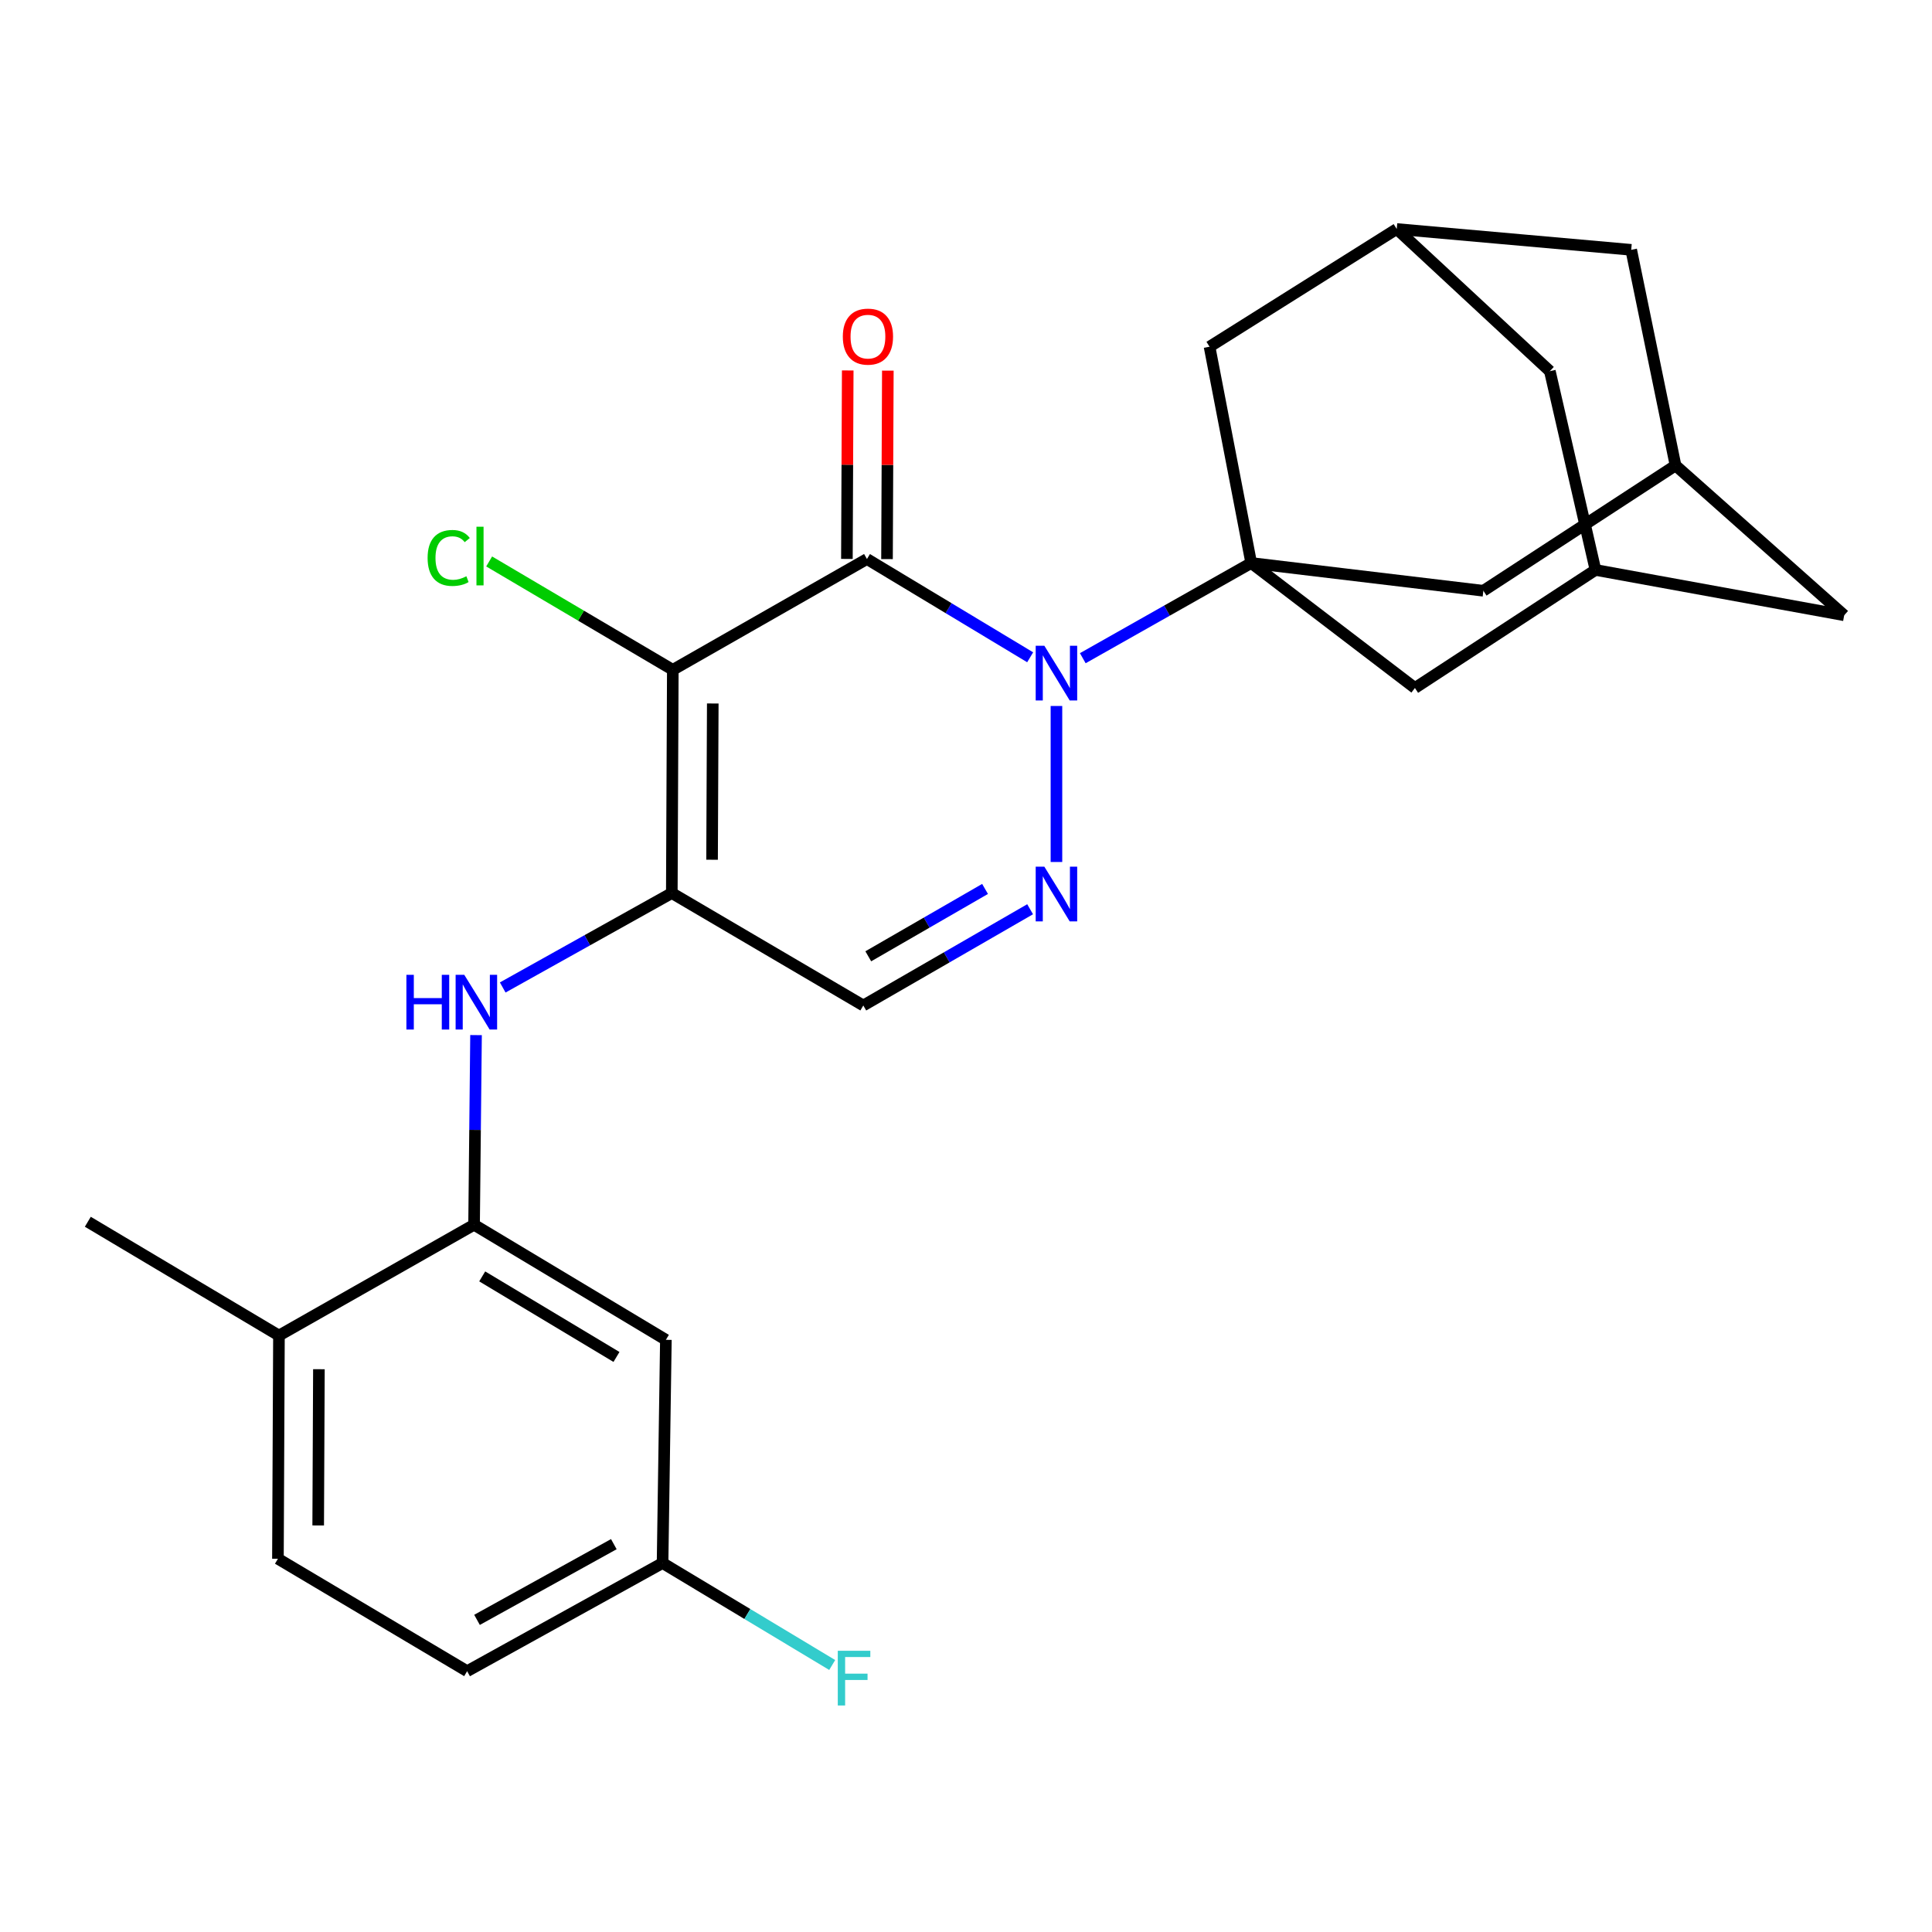 <?xml version='1.0' encoding='iso-8859-1'?>
<svg version='1.1' baseProfile='full'
              xmlns='http://www.w3.org/2000/svg'
                      xmlns:rdkit='http://www.rdkit.org/xml'
                      xmlns:xlink='http://www.w3.org/1999/xlink'
                  xml:space='preserve'
width='1000px' height='1000px' viewBox='0 0 1000 1000'>
<!-- END OF HEADER -->
<rect style='opacity:1.0;fill:#FFFFFF;stroke:none' width='1000' height='1000' x='0' y='0'> </rect>
<path class='bond-0' d='M 533.211,340.206 L 490.973,314.776' style='fill:none;fill-rule:evenodd;stroke:#0000FF;stroke-width:6px;stroke-linecap:butt;stroke-linejoin:miter;stroke-opacity:1' />
<path class='bond-0' d='M 490.973,314.776 L 448.735,289.346' style='fill:none;fill-rule:evenodd;stroke:#000000;stroke-width:6px;stroke-linecap:butt;stroke-linejoin:miter;stroke-opacity:1' />
<path class='bond-3' d='M 560.448,340.686 L 604.036,316.043' style='fill:none;fill-rule:evenodd;stroke:#0000FF;stroke-width:6px;stroke-linecap:butt;stroke-linejoin:miter;stroke-opacity:1' />
<path class='bond-3' d='M 604.036,316.043 L 647.625,291.399' style='fill:none;fill-rule:evenodd;stroke:#000000;stroke-width:6px;stroke-linecap:butt;stroke-linejoin:miter;stroke-opacity:1' />
<path class='bond-4' d='M 546.813,365.415 L 546.813,446.165' style='fill:none;fill-rule:evenodd;stroke:#0000FF;stroke-width:6px;stroke-linecap:butt;stroke-linejoin:miter;stroke-opacity:1' />
<path class='bond-1' d='M 448.735,289.346 L 348.246,346.7' style='fill:none;fill-rule:evenodd;stroke:#000000;stroke-width:6px;stroke-linecap:butt;stroke-linejoin:miter;stroke-opacity:1' />
<path class='bond-12' d='M 459.115,289.391 L 459.33,240.615' style='fill:none;fill-rule:evenodd;stroke:#000000;stroke-width:6px;stroke-linecap:butt;stroke-linejoin:miter;stroke-opacity:1' />
<path class='bond-12' d='M 459.33,240.615 L 459.545,191.838' style='fill:none;fill-rule:evenodd;stroke:#FF0000;stroke-width:6px;stroke-linecap:butt;stroke-linejoin:miter;stroke-opacity:1' />
<path class='bond-12' d='M 438.355,289.3 L 438.57,240.523' style='fill:none;fill-rule:evenodd;stroke:#000000;stroke-width:6px;stroke-linecap:butt;stroke-linejoin:miter;stroke-opacity:1' />
<path class='bond-12' d='M 438.57,240.523 L 438.785,191.747' style='fill:none;fill-rule:evenodd;stroke:#FF0000;stroke-width:6px;stroke-linecap:butt;stroke-linejoin:miter;stroke-opacity:1' />
<path class='bond-17' d='M 348.246,346.7 L 300.717,318.654' style='fill:none;fill-rule:evenodd;stroke:#000000;stroke-width:6px;stroke-linecap:butt;stroke-linejoin:miter;stroke-opacity:1' />
<path class='bond-17' d='M 300.717,318.654 L 253.187,290.607' style='fill:none;fill-rule:evenodd;stroke:#00CC00;stroke-width:6px;stroke-linecap:butt;stroke-linejoin:miter;stroke-opacity:1' />
<path class='bond-26' d='M 348.246,346.7 L 347.728,462.24' style='fill:none;fill-rule:evenodd;stroke:#000000;stroke-width:6px;stroke-linecap:butt;stroke-linejoin:miter;stroke-opacity:1' />
<path class='bond-26' d='M 368.928,364.124 L 368.565,445.002' style='fill:none;fill-rule:evenodd;stroke:#000000;stroke-width:6px;stroke-linecap:butt;stroke-linejoin:miter;stroke-opacity:1' />
<path class='bond-2' d='M 347.728,462.24 L 446.844,520.436' style='fill:none;fill-rule:evenodd;stroke:#000000;stroke-width:6px;stroke-linecap:butt;stroke-linejoin:miter;stroke-opacity:1' />
<path class='bond-6' d='M 347.728,462.24 L 303.967,486.677' style='fill:none;fill-rule:evenodd;stroke:#000000;stroke-width:6px;stroke-linecap:butt;stroke-linejoin:miter;stroke-opacity:1' />
<path class='bond-6' d='M 303.967,486.677 L 260.207,511.114' style='fill:none;fill-rule:evenodd;stroke:#0000FF;stroke-width:6px;stroke-linecap:butt;stroke-linejoin:miter;stroke-opacity:1' />
<path class='bond-8' d='M 647.625,291.399 L 626.058,179.458' style='fill:none;fill-rule:evenodd;stroke:#000000;stroke-width:6px;stroke-linecap:butt;stroke-linejoin:miter;stroke-opacity:1' />
<path class='bond-9' d='M 647.625,291.399 L 767.789,305.78' style='fill:none;fill-rule:evenodd;stroke:#000000;stroke-width:6px;stroke-linecap:butt;stroke-linejoin:miter;stroke-opacity:1' />
<path class='bond-10' d='M 647.625,291.399 L 732.359,356.1' style='fill:none;fill-rule:evenodd;stroke:#000000;stroke-width:6px;stroke-linecap:butt;stroke-linejoin:miter;stroke-opacity:1' />
<path class='bond-5' d='M 533.188,470.62 L 490.016,495.528' style='fill:none;fill-rule:evenodd;stroke:#0000FF;stroke-width:6px;stroke-linecap:butt;stroke-linejoin:miter;stroke-opacity:1' />
<path class='bond-5' d='M 490.016,495.528 L 446.844,520.436' style='fill:none;fill-rule:evenodd;stroke:#000000;stroke-width:6px;stroke-linecap:butt;stroke-linejoin:miter;stroke-opacity:1' />
<path class='bond-5' d='M 509.862,460.111 L 479.641,477.546' style='fill:none;fill-rule:evenodd;stroke:#0000FF;stroke-width:6px;stroke-linecap:butt;stroke-linejoin:miter;stroke-opacity:1' />
<path class='bond-5' d='M 479.641,477.546 L 449.421,494.982' style='fill:none;fill-rule:evenodd;stroke:#000000;stroke-width:6px;stroke-linecap:butt;stroke-linejoin:miter;stroke-opacity:1' />
<path class='bond-7' d='M 246.394,535.769 L 245.888,584.846' style='fill:none;fill-rule:evenodd;stroke:#0000FF;stroke-width:6px;stroke-linecap:butt;stroke-linejoin:miter;stroke-opacity:1' />
<path class='bond-7' d='M 245.888,584.846 L 245.382,633.922' style='fill:none;fill-rule:evenodd;stroke:#000000;stroke-width:6px;stroke-linecap:butt;stroke-linejoin:miter;stroke-opacity:1' />
<path class='bond-11' d='M 245.382,633.922 L 344.66,693.491' style='fill:none;fill-rule:evenodd;stroke:#000000;stroke-width:6px;stroke-linecap:butt;stroke-linejoin:miter;stroke-opacity:1' />
<path class='bond-11' d='M 249.593,660.659 L 319.087,702.357' style='fill:none;fill-rule:evenodd;stroke:#000000;stroke-width:6px;stroke-linecap:butt;stroke-linejoin:miter;stroke-opacity:1' />
<path class='bond-16' d='M 245.382,633.922 L 144.386,691.277' style='fill:none;fill-rule:evenodd;stroke:#000000;stroke-width:6px;stroke-linecap:butt;stroke-linejoin:miter;stroke-opacity:1' />
<path class='bond-13' d='M 626.058,179.458 L 722.948,118.528' style='fill:none;fill-rule:evenodd;stroke:#000000;stroke-width:6px;stroke-linecap:butt;stroke-linejoin:miter;stroke-opacity:1' />
<path class='bond-15' d='M 767.789,305.78 L 867.251,240.906' style='fill:none;fill-rule:evenodd;stroke:#000000;stroke-width:6px;stroke-linecap:butt;stroke-linejoin:miter;stroke-opacity:1' />
<path class='bond-14' d='M 732.359,356.1 L 825.812,294.997' style='fill:none;fill-rule:evenodd;stroke:#000000;stroke-width:6px;stroke-linecap:butt;stroke-linejoin:miter;stroke-opacity:1' />
<path class='bond-22' d='M 344.66,693.491 L 342.941,809.019' style='fill:none;fill-rule:evenodd;stroke:#000000;stroke-width:6px;stroke-linecap:butt;stroke-linejoin:miter;stroke-opacity:1' />
<path class='bond-27' d='M 722.948,118.528 L 802.204,192.121' style='fill:none;fill-rule:evenodd;stroke:#000000;stroke-width:6px;stroke-linecap:butt;stroke-linejoin:miter;stroke-opacity:1' />
<path class='bond-29' d='M 722.948,118.528 L 844.311,129.311' style='fill:none;fill-rule:evenodd;stroke:#000000;stroke-width:6px;stroke-linecap:butt;stroke-linejoin:miter;stroke-opacity:1' />
<path class='bond-19' d='M 825.812,294.997 L 954.545,318.467' style='fill:none;fill-rule:evenodd;stroke:#000000;stroke-width:6px;stroke-linecap:butt;stroke-linejoin:miter;stroke-opacity:1' />
<path class='bond-20' d='M 825.812,294.997 L 802.204,192.121' style='fill:none;fill-rule:evenodd;stroke:#000000;stroke-width:6px;stroke-linecap:butt;stroke-linejoin:miter;stroke-opacity:1' />
<path class='bond-18' d='M 867.251,240.906 L 844.311,129.311' style='fill:none;fill-rule:evenodd;stroke:#000000;stroke-width:6px;stroke-linecap:butt;stroke-linejoin:miter;stroke-opacity:1' />
<path class='bond-28' d='M 867.251,240.906 L 954.545,318.467' style='fill:none;fill-rule:evenodd;stroke:#000000;stroke-width:6px;stroke-linecap:butt;stroke-linejoin:miter;stroke-opacity:1' />
<path class='bond-21' d='M 144.386,691.277 L 143.856,806.805' style='fill:none;fill-rule:evenodd;stroke:#000000;stroke-width:6px;stroke-linecap:butt;stroke-linejoin:miter;stroke-opacity:1' />
<path class='bond-21' d='M 165.066,708.701 L 164.695,789.571' style='fill:none;fill-rule:evenodd;stroke:#000000;stroke-width:6px;stroke-linecap:butt;stroke-linejoin:miter;stroke-opacity:1' />
<path class='bond-25' d='M 144.386,691.277 L 45.455,632.377' style='fill:none;fill-rule:evenodd;stroke:#000000;stroke-width:6px;stroke-linecap:butt;stroke-linejoin:miter;stroke-opacity:1' />
<path class='bond-23' d='M 143.856,806.805 L 241.784,865.001' style='fill:none;fill-rule:evenodd;stroke:#000000;stroke-width:6px;stroke-linecap:butt;stroke-linejoin:miter;stroke-opacity:1' />
<path class='bond-24' d='M 342.941,809.019 L 386.844,835.41' style='fill:none;fill-rule:evenodd;stroke:#000000;stroke-width:6px;stroke-linecap:butt;stroke-linejoin:miter;stroke-opacity:1' />
<path class='bond-24' d='M 386.844,835.41 L 430.746,861.8' style='fill:none;fill-rule:evenodd;stroke:#33CCCC;stroke-width:6px;stroke-linecap:butt;stroke-linejoin:miter;stroke-opacity:1' />
<path class='bond-30' d='M 342.941,809.019 L 241.784,865.001' style='fill:none;fill-rule:evenodd;stroke:#000000;stroke-width:6px;stroke-linecap:butt;stroke-linejoin:miter;stroke-opacity:1' />
<path class='bond-30' d='M 317.716,799.253 L 246.905,838.44' style='fill:none;fill-rule:evenodd;stroke:#000000;stroke-width:6px;stroke-linecap:butt;stroke-linejoin:miter;stroke-opacity:1' />
<path  class='atom-0' d='M 540.553 334.236
L 549.833 349.236
Q 550.753 350.716, 552.233 353.396
Q 553.713 356.076, 553.793 356.236
L 553.793 334.236
L 557.553 334.236
L 557.553 362.556
L 553.673 362.556
L 543.713 346.156
Q 542.553 344.236, 541.313 342.036
Q 540.113 339.836, 539.753 339.156
L 539.753 362.556
L 536.073 362.556
L 536.073 334.236
L 540.553 334.236
' fill='#0000FF'/>
<path  class='atom-5' d='M 540.553 448.599
L 549.833 463.599
Q 550.753 465.079, 552.233 467.759
Q 553.713 470.439, 553.793 470.599
L 553.793 448.599
L 557.553 448.599
L 557.553 476.919
L 553.673 476.919
L 543.713 460.519
Q 542.553 458.599, 541.313 456.399
Q 540.113 454.199, 539.753 453.519
L 539.753 476.919
L 536.073 476.919
L 536.073 448.599
L 540.553 448.599
' fill='#0000FF'/>
<path  class='atom-7' d='M 210.35 504.569
L 214.19 504.569
L 214.19 516.609
L 228.67 516.609
L 228.67 504.569
L 232.51 504.569
L 232.51 532.889
L 228.67 532.889
L 228.67 519.809
L 214.19 519.809
L 214.19 532.889
L 210.35 532.889
L 210.35 504.569
' fill='#0000FF'/>
<path  class='atom-7' d='M 240.31 504.569
L 249.59 519.569
Q 250.51 521.049, 251.99 523.729
Q 253.47 526.409, 253.55 526.569
L 253.55 504.569
L 257.31 504.569
L 257.31 532.889
L 253.43 532.889
L 243.47 516.489
Q 242.31 514.569, 241.07 512.369
Q 239.87 510.169, 239.51 509.489
L 239.51 532.889
L 235.83 532.889
L 235.83 504.569
L 240.31 504.569
' fill='#0000FF'/>
<path  class='atom-13' d='M 436.243 174.232
Q 436.243 167.432, 439.603 163.632
Q 442.963 159.832, 449.243 159.832
Q 455.523 159.832, 458.883 163.632
Q 462.243 167.432, 462.243 174.232
Q 462.243 181.112, 458.843 185.032
Q 455.443 188.912, 449.243 188.912
Q 443.003 188.912, 439.603 185.032
Q 436.243 181.152, 436.243 174.232
M 449.243 185.712
Q 453.563 185.712, 455.883 182.832
Q 458.243 179.912, 458.243 174.232
Q 458.243 168.672, 455.883 165.872
Q 453.563 163.032, 449.243 163.032
Q 444.923 163.032, 442.563 165.832
Q 440.243 168.632, 440.243 174.232
Q 440.243 179.952, 442.563 182.832
Q 444.923 185.712, 449.243 185.712
' fill='#FF0000'/>
<path  class='atom-18' d='M 221.33 288.792
Q 221.33 281.752, 224.61 278.072
Q 227.93 274.352, 234.21 274.352
Q 240.05 274.352, 243.17 278.472
L 240.53 280.632
Q 238.25 277.632, 234.21 277.632
Q 229.93 277.632, 227.65 280.512
Q 225.41 283.352, 225.41 288.792
Q 225.41 294.392, 227.73 297.272
Q 230.09 300.152, 234.65 300.152
Q 237.77 300.152, 241.41 298.272
L 242.53 301.272
Q 241.05 302.232, 238.81 302.792
Q 236.57 303.352, 234.09 303.352
Q 227.93 303.352, 224.61 299.592
Q 221.33 295.832, 221.33 288.792
' fill='#00CC00'/>
<path  class='atom-18' d='M 246.61 272.632
L 250.29 272.632
L 250.29 302.992
L 246.61 302.992
L 246.61 272.632
' fill='#00CC00'/>
<path  class='atom-25' d='M 433.637 854.439
L 450.477 854.439
L 450.477 857.679
L 437.437 857.679
L 437.437 866.279
L 449.037 866.279
L 449.037 869.559
L 437.437 869.559
L 437.437 882.759
L 433.637 882.759
L 433.637 854.439
' fill='#33CCCC'/>
</svg>
